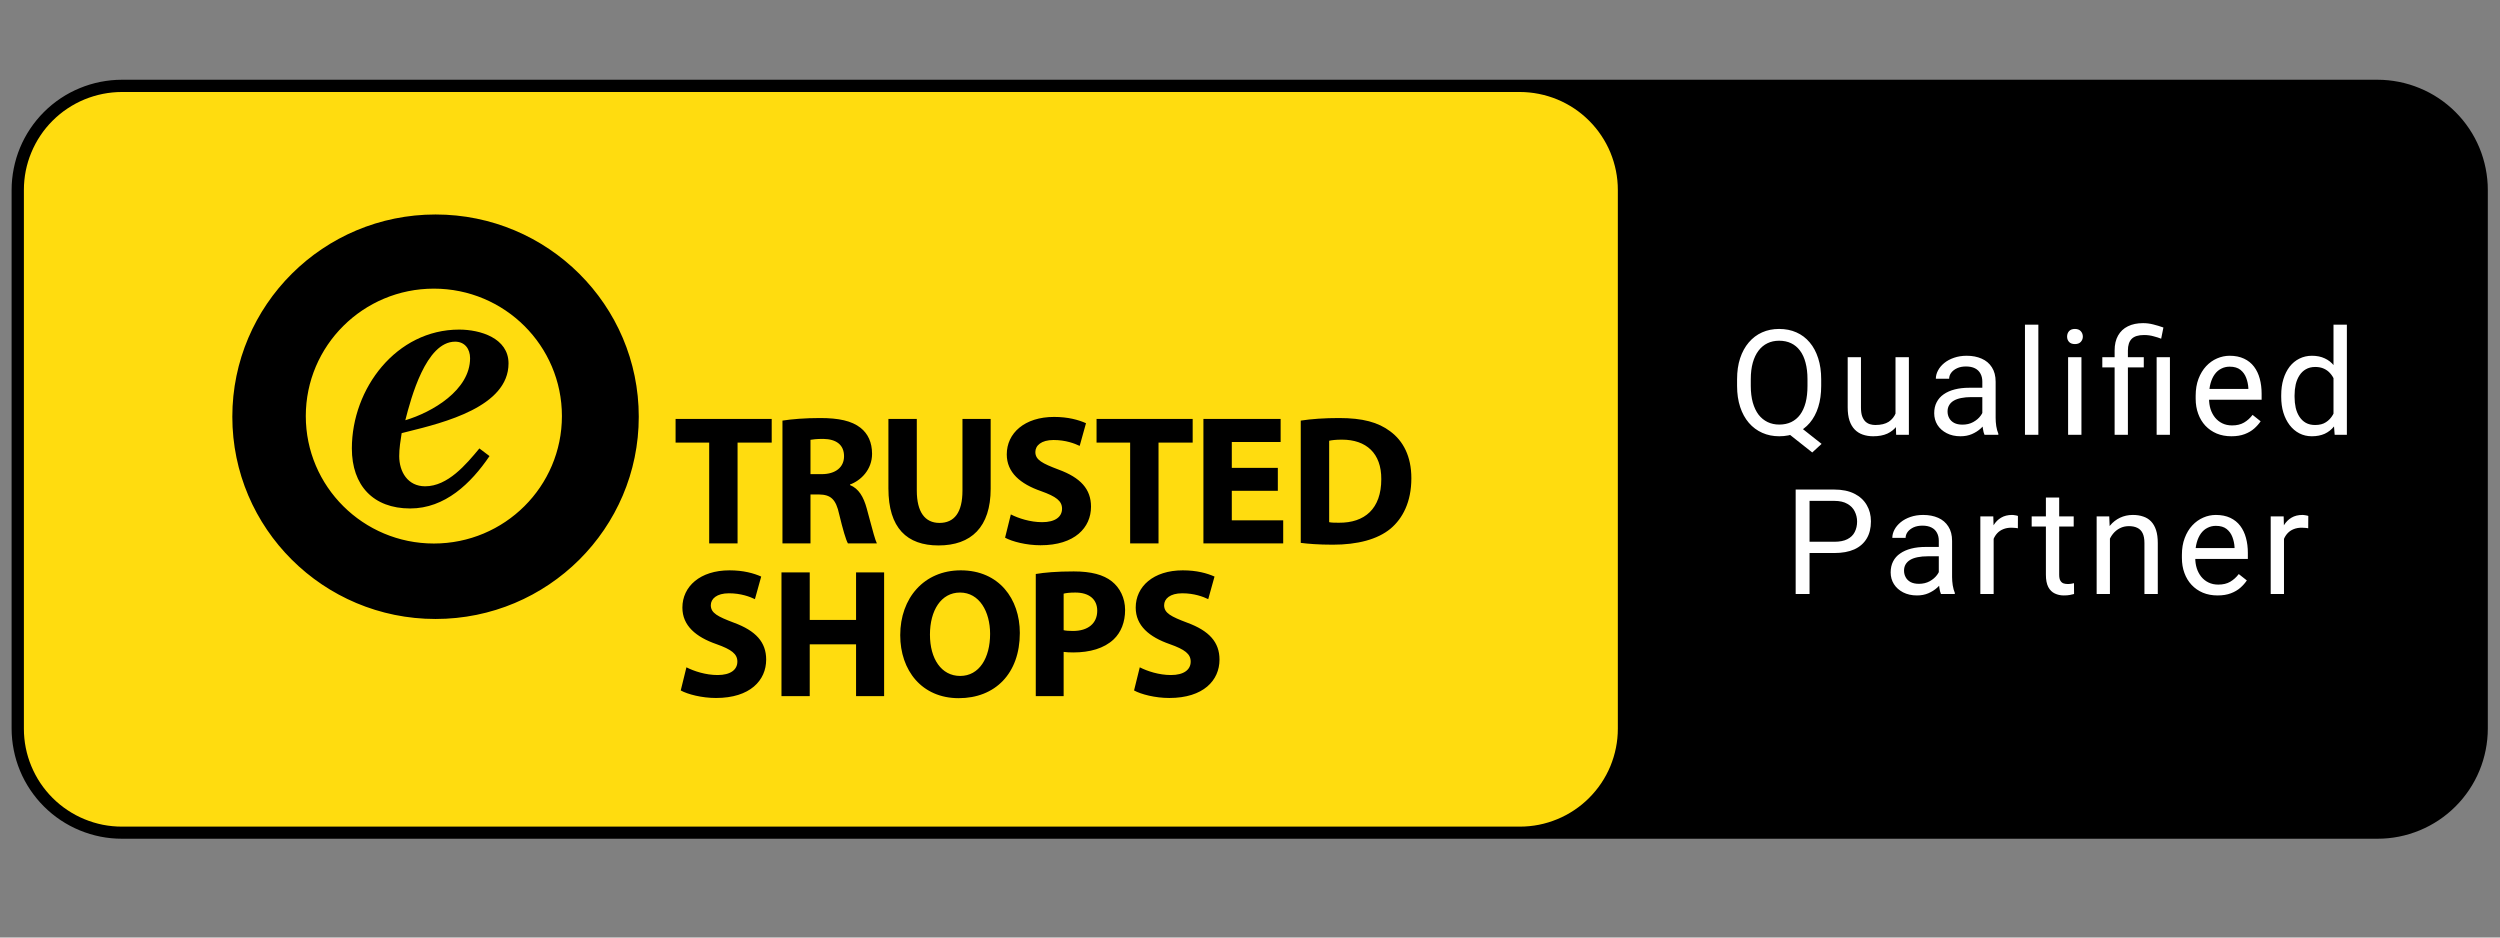 <svg xmlns="http://www.w3.org/2000/svg" xmlns:xlink="http://www.w3.org/1999/xlink" width="400" zoomAndPan="magnify" viewBox="0 0 300 112.5" height="150" preserveAspectRatio="xMidYMid meet" version="1.0"><rect x="0" y="0" width="300" height="112.5" fill="#808080" stroke="none"/><defs><clipPath id="edc89954ea"><path d="M 0.664 9.57 L 299.336 9.57 L 299.336 100.668 L 0.664 100.668 Z M 0.664 9.57 " clip-rule="nonzero"/></clipPath></defs><path fill="#000000" d="M 14.637 10.305 L 285.363 10.305 C 286.184 10.305 287 10.387 287.805 10.547 C 288.609 10.707 289.391 10.941 290.148 11.258 C 290.91 11.57 291.629 11.953 292.312 12.41 C 292.996 12.867 293.625 13.383 294.207 13.965 C 294.789 14.543 295.305 15.176 295.762 15.855 C 296.219 16.539 296.605 17.258 296.918 18.016 C 297.234 18.773 297.469 19.555 297.629 20.359 C 297.789 21.164 297.871 21.973 297.871 22.793 L 297.871 87.441 C 297.871 88.262 297.789 89.074 297.629 89.879 C 297.469 90.684 297.234 91.465 296.918 92.223 C 296.605 92.98 296.219 93.699 295.762 94.383 C 295.305 95.062 294.789 95.695 294.207 96.273 C 293.625 96.855 292.996 97.371 292.312 97.828 C 291.629 98.281 290.91 98.668 290.148 98.98 C 289.391 99.293 288.609 99.531 287.805 99.691 C 287 99.852 286.184 99.93 285.363 99.93 L 14.637 99.93 C 13.816 99.93 13 99.852 12.195 99.691 C 11.391 99.531 10.609 99.293 9.852 98.98 C 9.09 98.668 8.371 98.281 7.688 97.828 C 7.004 97.371 6.375 96.855 5.793 96.273 C 5.211 95.695 4.695 95.062 4.238 94.383 C 3.781 93.699 3.395 92.98 3.082 92.223 C 2.766 91.465 2.531 90.684 2.371 89.879 C 2.211 89.074 2.129 88.262 2.129 87.441 L 2.129 22.793 C 2.129 21.973 2.211 21.164 2.371 20.359 C 2.531 19.555 2.766 18.773 3.082 18.016 C 3.395 17.258 3.781 16.539 4.238 15.855 C 4.695 15.176 5.211 14.543 5.793 13.965 C 6.375 13.383 7.004 12.867 7.688 12.41 C 8.371 11.953 9.09 11.57 9.852 11.258 C 10.609 10.941 11.391 10.707 12.195 10.547 C 13 10.387 13.816 10.305 14.637 10.305 Z M 14.637 10.305 " fill-opacity="1" fill-rule="nonzero"/><g clip-path="url(#edc89954ea)"><path stroke-linecap="butt" transform="matrix(1.471, 0, 0, 1.469, 1.394, 9.571)" fill="none" stroke-linejoin="miter" d="M 9 0.499 L 193 0.499 C 193.557 0.499 194.112 0.555 194.659 0.664 C 195.206 0.773 195.737 0.933 196.252 1.148 C 196.77 1.361 197.258 1.621 197.723 1.932 C 198.187 2.243 198.615 2.594 199.01 2.99 C 199.406 3.384 199.756 3.815 200.067 4.277 C 200.378 4.742 200.64 5.232 200.853 5.747 C 201.068 6.263 201.227 6.795 201.336 7.343 C 201.445 7.89 201.501 8.441 201.501 8.999 L 201.501 52.999 C 201.501 53.557 201.445 54.11 201.336 54.658 C 201.227 55.206 201.068 55.737 200.853 56.253 C 200.64 56.769 200.378 57.258 200.067 57.723 C 199.756 58.186 199.406 58.617 199.01 59.01 C 198.615 59.406 198.187 59.757 197.723 60.068 C 197.258 60.377 196.77 60.64 196.252 60.853 C 195.737 61.065 195.206 61.228 194.659 61.337 C 194.112 61.446 193.557 61.499 193 61.499 L 9 61.499 C 8.443 61.499 7.888 61.446 7.341 61.337 C 6.794 61.228 6.263 61.065 5.748 60.853 C 5.23 60.64 4.742 60.377 4.277 60.068 C 3.813 59.757 3.385 59.406 2.99 59.01 C 2.594 58.617 2.244 58.186 1.933 57.723 C 1.622 57.258 1.36 56.769 1.147 56.253 C 0.932 55.737 0.773 55.206 0.664 54.658 C 0.555 54.11 0.499 53.557 0.499 52.999 L 0.499 8.999 C 0.499 8.441 0.555 7.89 0.664 7.343 C 0.773 6.795 0.932 6.263 1.147 5.747 C 1.36 5.232 1.622 4.742 1.933 4.277 C 2.244 3.815 2.594 3.384 2.99 2.99 C 3.385 2.594 3.813 2.243 4.277 1.932 C 4.742 1.621 5.23 1.361 5.748 1.148 C 6.263 0.933 6.794 0.773 7.341 0.664 C 7.888 0.555 8.443 0.499 9 0.499 Z M 9 0.499 " stroke="#000000" stroke-width="1" stroke-opacity="1" stroke-miterlimit="4"/></g><path fill="#ffdc0f" d="M 14.637 11.039 L 182.371 11.039 C 183.141 11.039 183.906 11.117 184.664 11.266 C 185.426 11.418 186.16 11.641 186.875 11.934 C 187.59 12.23 188.266 12.594 188.91 13.02 C 189.551 13.449 190.145 13.938 190.691 14.484 C 191.238 15.027 191.727 15.621 192.156 16.266 C 192.586 16.906 192.949 17.582 193.246 18.297 C 193.539 19.008 193.762 19.746 193.914 20.5 C 194.066 21.258 194.141 22.023 194.141 22.793 L 194.141 87.441 C 194.141 88.215 194.066 88.98 193.914 89.734 C 193.762 90.492 193.539 91.227 193.246 91.941 C 192.949 92.652 192.586 93.332 192.156 93.973 C 191.727 94.613 191.238 95.207 190.691 95.754 C 190.145 96.301 189.551 96.789 188.91 97.215 C 188.266 97.645 187.59 98.008 186.875 98.301 C 186.16 98.598 185.426 98.82 184.664 98.973 C 183.906 99.121 183.141 99.195 182.371 99.195 L 14.637 99.195 C 13.863 99.195 13.098 99.121 12.34 98.973 C 11.582 98.82 10.848 98.598 10.133 98.301 C 9.418 98.008 8.738 97.645 8.098 97.215 C 7.453 96.789 6.859 96.301 6.312 95.754 C 5.766 95.207 5.277 94.613 4.848 93.973 C 4.418 93.332 4.059 92.652 3.762 91.941 C 3.465 91.227 3.242 90.492 3.09 89.734 C 2.941 88.98 2.867 88.215 2.867 87.441 L 2.867 22.793 C 2.867 22.023 2.941 21.258 3.09 20.5 C 3.242 19.746 3.465 19.008 3.762 18.297 C 4.059 17.582 4.418 16.906 4.848 16.266 C 5.277 15.621 5.766 15.027 6.312 14.484 C 6.859 13.938 7.453 13.449 8.098 13.02 C 8.738 12.594 9.418 12.23 10.133 11.934 C 10.848 11.641 11.582 11.418 12.34 11.266 C 13.098 11.117 13.863 11.039 14.637 11.039 Z M 14.637 11.039 " fill-opacity="1" fill-rule="nonzero"/><path fill="#000000" d="M 52.062 65.223 C 43.578 65.223 36.695 58.375 36.695 49.93 C 36.695 41.484 43.578 34.637 52.062 34.637 C 60.551 34.637 67.43 41.484 67.43 49.93 C 67.43 58.375 60.551 65.223 52.062 65.223 Z M 52.266 25.738 C 38.797 25.738 27.879 36.605 27.879 50.008 C 27.879 63.41 38.797 74.277 52.266 74.277 C 65.734 74.277 76.652 63.41 76.652 50.008 C 76.652 36.605 65.734 25.738 52.266 25.738 Z M 121.301 61.73 C 122.215 62.195 123.617 62.66 125.062 62.66 C 126.621 62.66 127.445 62.02 127.445 61.043 C 127.445 60.113 126.734 59.582 124.93 58.938 C 122.438 58.074 120.812 56.699 120.812 54.527 C 120.812 51.98 122.949 50.031 126.488 50.031 C 128.18 50.031 129.43 50.387 130.32 50.785 L 129.562 53.508 C 128.961 53.223 127.891 52.801 126.422 52.801 C 124.953 52.801 124.242 53.465 124.242 54.242 C 124.242 55.195 125.086 55.613 127.023 56.348 C 129.672 57.32 130.922 58.695 130.922 60.801 C 130.922 63.305 128.984 65.43 124.863 65.43 C 123.148 65.43 121.457 64.988 120.609 64.523 Z M 97.258 56.898 L 98.594 56.898 C 100.285 56.898 101.285 56.059 101.285 54.75 C 101.285 53.375 100.352 52.691 98.793 52.668 C 97.969 52.668 97.5 52.734 97.258 52.777 Z M 93.895 50.473 C 94.984 50.297 96.609 50.164 98.414 50.164 C 100.641 50.164 102.199 50.496 103.27 51.34 C 104.16 52.047 104.648 53.09 104.648 54.461 C 104.648 56.367 103.289 57.676 102 58.141 L 102 58.207 C 103.047 58.629 103.625 59.625 104.004 61 C 104.133 61.461 104.258 61.941 104.383 62.406 C 104.715 63.648 105.016 64.789 105.227 65.211 L 101.754 65.211 C 101.508 64.789 101.152 63.57 100.707 61.73 C 100.309 59.867 99.66 59.359 98.281 59.336 L 97.258 59.336 L 97.258 65.211 L 93.895 65.211 Z M 81.07 53.109 L 85.102 53.109 L 85.102 65.211 L 88.508 65.211 L 88.508 53.109 L 92.605 53.109 L 92.605 50.273 L 81.07 50.273 Z M 86.117 81.004 C 84.676 81.004 83.281 80.539 82.371 80.078 L 81.688 82.855 C 82.527 83.316 84.211 83.758 85.918 83.758 C 90.016 83.758 91.941 81.641 91.941 79.152 C 91.941 77.059 90.699 75.691 88.066 74.723 C 86.137 73.992 85.297 73.574 85.297 72.629 C 85.297 71.855 86.004 71.195 87.469 71.195 C 88.93 71.195 89.992 71.613 90.59 71.898 L 91.344 69.188 C 90.457 68.793 89.219 68.441 87.535 68.441 C 84.012 68.441 81.887 70.379 81.887 72.914 C 81.887 75.074 83.504 76.441 85.984 77.301 C 87.777 77.938 88.484 78.469 88.484 79.395 C 88.484 80.363 87.668 81.004 86.117 81.004 Z M 97.168 74.391 L 97.168 68.684 L 93.777 68.684 L 93.777 83.539 L 97.168 83.539 L 97.168 77.32 L 102.727 77.32 L 102.727 83.539 L 106.094 83.539 L 106.094 68.684 L 102.727 68.684 L 102.727 74.391 Z M 111.594 76.152 C 111.594 79.062 112.965 81.113 115.223 81.113 C 117.508 81.113 118.812 78.953 118.812 76.066 C 118.812 73.398 117.527 71.105 115.203 71.105 C 112.922 71.105 111.594 73.266 111.594 76.152 Z M 122.379 75.957 C 122.379 80.828 119.41 83.781 115.047 83.781 C 110.617 83.781 108.027 80.453 108.027 76.219 C 108.027 71.77 110.883 68.441 115.293 68.441 C 119.875 68.441 122.379 71.855 122.379 75.957 Z M 128.766 75.715 C 128.277 75.715 127.926 75.691 127.637 75.625 L 127.637 71.238 C 127.879 71.172 128.344 71.105 129.031 71.105 C 130.715 71.105 131.668 71.922 131.668 73.289 C 131.668 74.809 130.559 75.715 128.766 75.715 Z M 128.855 68.57 C 126.793 68.57 125.332 68.703 124.293 68.879 L 124.293 83.539 L 127.637 83.539 L 127.637 78.227 C 127.945 78.27 128.344 78.293 128.789 78.293 C 130.781 78.293 132.488 77.809 133.637 76.727 C 134.523 75.891 135.012 74.656 135.012 73.199 C 135.012 71.746 134.371 70.512 133.418 69.762 C 132.422 68.969 130.938 68.57 128.855 68.57 Z M 136.773 80.078 C 137.68 80.539 139.074 81.004 140.516 81.004 C 142.066 81.004 142.883 80.363 142.883 79.395 C 142.883 78.469 142.176 77.938 140.383 77.301 C 137.902 76.441 136.285 75.074 136.285 72.914 C 136.285 70.379 138.41 68.441 141.934 68.441 C 143.617 68.441 144.855 68.793 145.742 69.188 L 144.988 71.898 C 144.391 71.613 143.328 71.195 141.867 71.195 C 140.402 71.195 139.695 71.855 139.695 72.629 C 139.695 73.574 140.535 73.992 142.465 74.723 C 145.098 75.691 146.34 77.059 146.34 79.152 C 146.34 81.641 144.414 83.758 140.316 83.758 C 138.609 83.758 136.926 83.316 136.086 82.855 Z M 110.016 58.871 L 110.016 50.273 L 106.609 50.273 L 106.609 58.605 C 106.609 63.371 108.836 65.453 112.621 65.453 C 116.539 65.453 118.879 63.258 118.879 58.648 L 118.879 50.273 L 115.496 50.273 L 115.496 58.871 C 115.496 61.508 114.516 62.75 112.734 62.75 C 110.996 62.75 110.016 61.441 110.016 58.871 Z M 131.586 53.109 L 135.617 53.109 L 135.617 65.211 L 139.023 65.211 L 139.023 53.109 L 143.121 53.109 L 143.121 50.273 L 131.586 50.273 Z M 153.34 58.895 L 147.816 58.895 L 147.816 62.441 L 153.984 62.441 L 153.984 65.211 L 144.41 65.211 L 144.41 50.273 L 153.676 50.273 L 153.676 53.043 L 147.816 53.043 L 147.816 56.145 L 153.34 56.145 Z M 160.68 62.727 C 160.254 62.727 159.789 62.727 159.5 62.66 L 159.5 52.891 C 159.789 52.824 160.277 52.758 161.035 52.758 C 163.953 52.758 165.777 54.395 165.754 57.5 C 165.754 61.066 163.75 62.75 160.68 62.727 Z M 160.68 50.164 C 158.965 50.164 157.34 50.273 156.09 50.473 L 156.09 65.145 C 156.938 65.254 158.184 65.363 159.941 65.363 C 162.883 65.363 165.289 64.742 166.867 63.438 C 168.316 62.219 169.363 60.246 169.363 57.387 C 169.363 54.75 168.383 52.91 166.824 51.758 C 165.379 50.672 163.527 50.164 160.68 50.164 Z M 54.613 41 C 55.777 41 56.41 41.871 56.41 42.984 C 56.41 46.805 51.891 49.461 48.637 50.43 C 49.316 47.77 51.113 41 54.613 41 Z M 49.219 61.016 C 53.398 61.016 56.508 58.02 58.742 54.73 L 57.527 53.812 C 55.922 55.746 53.738 58.355 51.016 58.355 C 48.93 58.355 47.906 56.617 47.906 54.73 C 47.906 53.812 48.055 52.895 48.199 51.977 C 48.414 51.922 48.641 51.863 48.879 51.805 C 53.281 50.715 61.023 48.797 61.023 43.613 C 61.023 40.566 57.625 39.551 55.098 39.551 C 47.566 39.551 42.223 46.609 42.223 53.812 C 42.223 58.262 44.797 61.016 49.219 61.016 Z M 49.219 61.016 " fill-opacity="1" fill-rule="evenodd"/><path fill="#ffffff" d="M 215.398 50.742 L 218.59 53.266 L 217.469 54.297 L 214.328 51.809 Z M 218.543 45.516 L 218.543 46.309 C 218.543 47.25 218.426 48.094 218.191 48.84 C 217.957 49.586 217.617 50.219 217.176 50.742 C 216.73 51.266 216.199 51.664 215.578 51.938 C 214.965 52.215 214.273 52.352 213.508 52.352 C 212.77 52.352 212.086 52.215 211.469 51.938 C 210.852 51.664 210.316 51.266 209.863 50.742 C 209.414 50.219 209.066 49.586 208.82 48.84 C 208.574 48.094 208.449 47.25 208.449 46.309 L 208.449 45.516 C 208.449 44.574 208.57 43.734 208.812 42.996 C 209.059 42.25 209.406 41.613 209.855 41.09 C 210.305 40.562 210.836 40.16 211.449 39.887 C 212.07 39.609 212.75 39.473 213.492 39.473 C 214.258 39.473 214.949 39.609 215.57 39.887 C 216.191 40.16 216.723 40.562 217.164 41.09 C 217.609 41.613 217.945 42.25 218.184 42.996 C 218.422 43.734 218.543 44.574 218.543 45.516 Z M 216.898 46.309 L 216.898 45.5 C 216.898 44.754 216.82 44.094 216.664 43.52 C 216.516 42.945 216.293 42.465 216 42.074 C 215.707 41.684 215.352 41.387 214.934 41.188 C 214.512 40.984 214.031 40.887 213.492 40.887 C 212.98 40.887 212.516 40.984 212.098 41.188 C 211.684 41.387 211.324 41.684 211.027 42.074 C 210.727 42.465 210.5 42.945 210.336 43.52 C 210.176 44.094 210.094 44.754 210.094 45.5 L 210.094 46.309 C 210.094 47.062 210.176 47.727 210.336 48.305 C 210.5 48.879 210.727 49.363 211.027 49.762 C 211.332 50.152 211.695 50.445 212.113 50.648 C 212.531 50.848 213 50.949 213.508 50.949 C 214.051 50.949 214.531 50.848 214.949 50.648 C 215.367 50.445 215.723 50.152 216.012 49.762 C 216.305 49.363 216.523 48.879 216.676 48.305 C 216.824 47.727 216.898 47.062 216.898 46.309 Z M 227.461 50.027 L 227.461 42.863 L 229.066 42.863 L 229.066 52.18 L 227.539 52.18 Z M 227.762 48.066 L 228.43 48.047 C 228.43 48.668 228.363 49.242 228.23 49.77 C 228.102 50.293 227.895 50.746 227.609 51.129 C 227.32 51.516 226.945 51.816 226.48 52.035 C 226.016 52.246 225.449 52.352 224.781 52.352 C 224.328 52.352 223.91 52.285 223.531 52.152 C 223.156 52.023 222.836 51.82 222.566 51.543 C 222.297 51.266 222.086 50.91 221.938 50.469 C 221.793 50.023 221.723 49.492 221.723 48.875 L 221.723 42.863 L 223.316 42.863 L 223.316 48.891 C 223.316 49.309 223.359 49.656 223.453 49.934 C 223.551 50.203 223.68 50.418 223.84 50.578 C 224.008 50.734 224.191 50.844 224.395 50.906 C 224.602 50.969 224.812 51 225.031 51 C 225.711 51 226.246 50.871 226.645 50.613 C 227.039 50.348 227.324 49.996 227.496 49.555 C 227.676 49.105 227.762 48.609 227.762 48.066 Z M 237.879 50.586 L 237.879 45.793 C 237.879 45.426 237.805 45.105 237.656 44.836 C 237.512 44.562 237.293 44.348 237 44.199 C 236.707 44.051 236.348 43.977 235.914 43.977 C 235.512 43.977 235.16 44.043 234.855 44.184 C 234.555 44.32 234.32 44.5 234.148 44.727 C 233.98 44.949 233.898 45.191 233.898 45.449 L 232.301 45.449 C 232.301 45.113 232.387 44.785 232.562 44.457 C 232.734 44.129 232.98 43.836 233.301 43.57 C 233.629 43.301 234.02 43.09 234.473 42.934 C 234.934 42.773 235.445 42.691 236.008 42.691 C 236.688 42.691 237.285 42.809 237.801 43.039 C 238.324 43.266 238.734 43.613 239.027 44.078 C 239.324 44.539 239.477 45.113 239.477 45.809 L 239.477 50.148 C 239.477 50.457 239.5 50.789 239.551 51.137 C 239.609 51.488 239.691 51.789 239.801 52.043 L 239.801 52.18 L 238.141 52.18 C 238.059 51.996 237.996 51.754 237.949 51.449 C 237.902 51.137 237.879 50.852 237.879 50.586 Z M 238.156 46.531 L 238.172 47.652 L 236.562 47.652 C 236.109 47.652 235.703 47.688 235.344 47.762 C 234.988 47.832 234.691 47.938 234.449 48.082 C 234.207 48.227 234.023 48.406 233.898 48.625 C 233.77 48.836 233.707 49.086 233.707 49.375 C 233.707 49.668 233.773 49.934 233.906 50.176 C 234.039 50.414 234.234 50.609 234.5 50.75 C 234.77 50.891 235.102 50.957 235.492 50.957 C 235.98 50.957 236.414 50.855 236.785 50.648 C 237.16 50.441 237.457 50.188 237.672 49.891 C 237.898 49.59 238.016 49.301 238.035 49.02 L 238.715 49.785 C 238.676 50.027 238.566 50.293 238.387 50.586 C 238.211 50.879 237.973 51.16 237.672 51.43 C 237.379 51.695 237.031 51.918 236.621 52.094 C 236.219 52.266 235.766 52.352 235.258 52.352 C 234.629 52.352 234.074 52.23 233.598 51.98 C 233.125 51.734 232.754 51.406 232.492 50.992 C 232.234 50.574 232.105 50.105 232.105 49.59 C 232.105 49.09 232.199 48.652 232.398 48.273 C 232.594 47.887 232.875 47.57 233.242 47.316 C 233.609 47.059 234.051 46.863 234.57 46.73 C 235.086 46.598 235.664 46.531 236.301 46.531 Z M 244.602 38.957 L 244.602 52.18 L 242.996 52.18 L 242.996 38.957 Z M 249.773 42.863 L 249.773 52.18 L 248.172 52.18 L 248.172 42.863 Z M 248.051 40.395 C 248.051 40.137 248.129 39.918 248.285 39.738 C 248.445 39.562 248.68 39.473 248.992 39.473 C 249.297 39.473 249.527 39.562 249.691 39.738 C 249.855 39.918 249.941 40.137 249.941 40.395 C 249.941 40.641 249.855 40.852 249.691 41.031 C 249.527 41.203 249.297 41.289 248.992 41.289 C 248.68 41.289 248.445 41.203 248.285 41.031 C 248.129 40.852 248.051 40.641 248.051 40.395 Z M 255.348 52.18 L 253.754 52.18 L 253.754 42.055 C 253.754 41.352 253.891 40.754 254.168 40.266 C 254.445 39.777 254.836 39.406 255.348 39.156 C 255.859 38.902 256.465 38.777 257.168 38.777 C 257.582 38.777 257.988 38.828 258.383 38.93 C 258.781 39.027 259.188 39.152 259.609 39.301 L 259.34 40.645 C 259.074 40.539 258.77 40.441 258.418 40.352 C 258.074 40.254 257.695 40.203 257.277 40.203 C 256.598 40.203 256.102 40.359 255.797 40.668 C 255.5 40.973 255.348 41.438 255.348 42.055 Z M 257.254 42.863 L 257.254 44.086 L 252.277 44.086 L 252.277 42.863 Z M 260.391 42.863 L 260.391 52.18 L 258.797 52.18 L 258.797 42.863 Z M 267.766 52.352 C 267.117 52.352 266.527 52.242 266 52.023 C 265.477 51.801 265.027 51.488 264.645 51.086 C 264.273 50.684 263.984 50.207 263.785 49.656 C 263.582 49.105 263.48 48.504 263.48 47.852 L 263.48 47.488 C 263.48 46.73 263.594 46.055 263.816 45.465 C 264.043 44.867 264.348 44.363 264.73 43.949 C 265.117 43.535 265.555 43.223 266.043 43.012 C 266.531 42.801 267.035 42.691 267.559 42.691 C 268.227 42.691 268.801 42.809 269.285 43.039 C 269.773 43.266 270.172 43.59 270.484 44 C 270.793 44.41 271.023 44.891 271.172 45.449 C 271.32 46 271.395 46.602 271.395 47.254 L 271.395 47.969 L 264.43 47.969 L 264.43 46.672 L 269.801 46.672 L 269.801 46.551 C 269.777 46.137 269.691 45.734 269.543 45.344 C 269.398 44.953 269.168 44.633 268.852 44.379 C 268.535 44.129 268.105 44 267.559 44 C 267.195 44 266.863 44.078 266.559 44.234 C 266.254 44.383 265.992 44.605 265.773 44.906 C 265.555 45.203 265.387 45.57 265.266 46 C 265.145 46.43 265.086 46.926 265.086 47.488 L 265.086 47.852 C 265.086 48.293 265.145 48.707 265.266 49.098 C 265.395 49.484 265.574 49.82 265.809 50.113 C 266.051 50.406 266.34 50.637 266.68 50.801 C 267.023 50.969 267.418 51.051 267.852 51.051 C 268.414 51.051 268.891 50.938 269.285 50.707 C 269.676 50.477 270.016 50.172 270.309 49.785 L 271.277 50.555 C 271.074 50.855 270.816 51.148 270.508 51.422 C 270.195 51.699 269.816 51.922 269.363 52.094 C 268.914 52.266 268.383 52.352 267.766 52.352 Z M 280.02 50.371 L 280.02 38.957 L 281.625 38.957 L 281.625 52.18 L 280.16 52.18 Z M 273.746 47.625 L 273.746 47.445 C 273.746 46.734 273.828 46.086 274.004 45.508 C 274.18 44.922 274.434 44.422 274.754 44 C 275.082 43.582 275.469 43.262 275.918 43.039 C 276.371 42.809 276.879 42.691 277.434 42.691 C 278.02 42.691 278.531 42.797 278.969 43.004 C 279.41 43.203 279.785 43.5 280.09 43.891 C 280.398 44.273 280.645 44.738 280.82 45.285 C 281 45.828 281.125 46.445 281.191 47.137 L 281.191 47.926 C 281.129 48.609 281.004 49.223 280.82 49.77 C 280.645 50.316 280.398 50.781 280.09 51.164 C 279.785 51.547 279.41 51.844 278.969 52.051 C 278.527 52.25 278.008 52.352 277.418 52.352 C 276.871 52.352 276.371 52.234 275.918 52 C 275.469 51.766 275.082 51.434 274.754 51.008 C 274.434 50.586 274.18 50.086 274.004 49.512 C 273.828 48.934 273.746 48.305 273.746 47.625 Z M 275.348 47.445 L 275.348 47.625 C 275.348 48.09 275.395 48.527 275.484 48.934 C 275.582 49.344 275.73 49.699 275.934 50.012 C 276.137 50.32 276.391 50.566 276.703 50.742 C 277.012 50.914 277.383 51 277.812 51 C 278.344 51 278.777 50.891 279.113 50.664 C 279.461 50.441 279.734 50.145 279.945 49.777 C 280.148 49.41 280.312 49.012 280.426 48.582 L 280.426 46.508 C 280.355 46.191 280.258 45.887 280.125 45.594 C 279.996 45.297 279.832 45.031 279.625 44.801 C 279.422 44.566 279.172 44.379 278.875 44.242 C 278.582 44.105 278.234 44.035 277.832 44.035 C 277.395 44.035 277.016 44.129 276.703 44.312 C 276.391 44.488 276.137 44.734 275.934 45.051 C 275.73 45.363 275.582 45.723 275.484 46.137 C 275.395 46.543 275.348 46.98 275.348 47.445 Z M 220.109 66.363 L 216.754 66.363 L 216.754 65.012 L 220.109 65.012 C 220.758 65.012 221.285 64.91 221.684 64.703 C 222.09 64.496 222.383 64.211 222.566 63.844 C 222.754 63.477 222.852 63.055 222.852 62.586 C 222.852 62.156 222.754 61.75 222.566 61.371 C 222.383 60.992 222.09 60.688 221.684 60.461 C 221.285 60.223 220.758 60.105 220.109 60.105 L 217.145 60.105 L 217.145 71.281 L 215.48 71.281 L 215.48 58.746 L 220.109 58.746 C 221.059 58.746 221.859 58.91 222.516 59.238 C 223.168 59.562 223.664 60.016 224.004 60.598 C 224.344 61.172 224.512 61.828 224.512 62.566 C 224.512 63.371 224.344 64.059 224.004 64.625 C 223.664 65.195 223.168 65.629 222.516 65.926 C 221.859 66.219 221.059 66.363 220.109 66.363 Z M 232.656 69.688 L 232.656 64.895 C 232.656 64.527 232.582 64.207 232.434 63.938 C 232.289 63.66 232.07 63.449 231.777 63.301 C 231.484 63.152 231.121 63.078 230.691 63.078 C 230.289 63.078 229.934 63.145 229.629 63.281 C 229.332 63.422 229.094 63.602 228.922 63.824 C 228.758 64.051 228.672 64.289 228.672 64.547 L 227.078 64.547 C 227.078 64.215 227.164 63.887 227.336 63.559 C 227.508 63.23 227.758 62.938 228.078 62.672 C 228.406 62.402 228.797 62.191 229.25 62.035 C 229.711 61.875 230.223 61.793 230.785 61.793 C 231.461 61.793 232.062 61.91 232.578 62.137 C 233.102 62.367 233.508 62.715 233.801 63.18 C 234.102 63.641 234.25 64.215 234.25 64.91 L 234.25 69.25 C 234.25 69.559 234.277 69.891 234.328 70.238 C 234.387 70.59 234.469 70.891 234.578 71.145 L 234.578 71.281 L 232.914 71.281 C 232.832 71.098 232.77 70.852 232.727 70.551 C 232.68 70.238 232.656 69.953 232.656 69.688 Z M 232.93 65.633 L 232.949 66.754 L 231.336 66.754 C 230.883 66.754 230.477 66.789 230.121 66.863 C 229.766 66.934 229.465 67.039 229.227 67.184 C 228.984 67.328 228.801 67.508 228.672 67.727 C 228.547 67.938 228.484 68.188 228.484 68.473 C 228.484 68.766 228.551 69.035 228.684 69.273 C 228.812 69.516 229.012 69.707 229.277 69.852 C 229.547 69.988 229.875 70.059 230.27 70.059 C 230.758 70.059 231.188 69.953 231.562 69.75 C 231.934 69.543 232.23 69.289 232.449 68.992 C 232.672 68.691 232.793 68.402 232.809 68.121 L 233.492 68.887 C 233.453 69.129 233.344 69.395 233.164 69.688 C 232.988 69.98 232.746 70.262 232.449 70.531 C 232.156 70.797 231.805 71.016 231.395 71.195 C 230.996 71.367 230.539 71.453 230.035 71.453 C 229.402 71.453 228.848 71.328 228.371 71.082 C 227.902 70.836 227.531 70.508 227.27 70.094 C 227.008 69.672 226.879 69.207 226.879 68.688 C 226.879 68.191 226.977 67.75 227.172 67.371 C 227.367 66.988 227.648 66.668 228.02 66.418 C 228.387 66.16 228.828 65.965 229.344 65.832 C 229.863 65.699 230.441 65.633 231.078 65.633 Z M 239.238 63.43 L 239.238 71.281 L 237.641 71.281 L 237.641 61.965 L 239.195 61.965 Z M 242.152 61.914 L 242.145 63.395 C 242.012 63.367 241.883 63.348 241.762 63.344 C 241.648 63.332 241.516 63.324 241.367 63.324 C 241 63.324 240.676 63.383 240.391 63.5 C 240.109 63.613 239.871 63.773 239.676 63.98 C 239.48 64.188 239.328 64.434 239.211 64.719 C 239.102 65 239.031 65.312 238.996 65.652 L 238.547 65.91 C 238.547 65.348 238.602 64.816 238.711 64.324 C 238.828 63.832 239 63.395 239.238 63.016 C 239.473 62.633 239.77 62.332 240.133 62.121 C 240.5 61.902 240.938 61.793 241.445 61.793 C 241.559 61.793 241.691 61.809 241.84 61.836 C 241.988 61.859 242.094 61.887 242.152 61.914 Z M 248.844 61.965 L 248.844 63.188 L 243.801 63.188 L 243.801 61.965 Z M 245.508 59.703 L 247.102 59.703 L 247.102 68.973 C 247.102 69.289 247.152 69.527 247.25 69.688 C 247.348 69.848 247.473 69.953 247.629 70.008 C 247.785 70.059 247.949 70.082 248.129 70.082 C 248.262 70.082 248.398 70.074 248.543 70.051 C 248.691 70.02 248.805 69.996 248.879 69.98 L 248.887 71.281 C 248.762 71.32 248.594 71.359 248.387 71.395 C 248.188 71.434 247.941 71.453 247.656 71.453 C 247.262 71.453 246.906 71.375 246.578 71.219 C 246.25 71.066 245.988 70.809 245.793 70.445 C 245.605 70.078 245.508 69.586 245.508 68.965 Z M 253.191 63.953 L 253.191 71.281 L 251.598 71.281 L 251.598 61.965 L 253.109 61.965 Z M 252.812 66.27 L 252.148 66.246 C 252.156 65.605 252.25 65.02 252.434 64.48 C 252.617 63.934 252.875 63.461 253.211 63.059 C 253.543 62.656 253.941 62.348 254.398 62.129 C 254.867 61.906 255.379 61.793 255.941 61.793 C 256.402 61.793 256.816 61.855 257.184 61.984 C 257.551 62.102 257.867 62.297 258.125 62.566 C 258.387 62.84 258.59 63.188 258.727 63.617 C 258.867 64.043 258.934 64.562 258.934 65.176 L 258.934 71.281 L 257.332 71.281 L 257.332 65.16 C 257.332 64.672 257.258 64.281 257.117 63.988 C 256.973 63.691 256.762 63.477 256.484 63.344 C 256.211 63.207 255.871 63.137 255.469 63.137 C 255.07 63.137 254.711 63.219 254.383 63.387 C 254.062 63.551 253.781 63.781 253.547 64.074 C 253.316 64.367 253.137 64.703 253.004 65.082 C 252.875 65.457 252.812 65.852 252.812 66.27 Z M 266.109 71.453 C 265.461 71.453 264.871 71.344 264.344 71.125 C 263.82 70.902 263.371 70.59 262.992 70.188 C 262.617 69.785 262.328 69.309 262.129 68.758 C 261.926 68.207 261.828 67.605 261.828 66.949 L 261.828 66.59 C 261.828 65.832 261.938 65.156 262.164 64.566 C 262.387 63.969 262.691 63.465 263.074 63.051 C 263.461 62.637 263.898 62.324 264.387 62.113 C 264.875 61.898 265.383 61.793 265.902 61.793 C 266.57 61.793 267.145 61.91 267.629 62.137 C 268.117 62.367 268.516 62.688 268.828 63.102 C 269.137 63.508 269.367 63.992 269.516 64.547 C 269.668 65.098 269.742 65.703 269.742 66.355 L 269.742 67.07 L 262.773 67.07 L 262.773 65.77 L 268.145 65.77 L 268.145 65.652 C 268.121 65.238 268.035 64.836 267.887 64.445 C 267.742 64.055 267.512 63.734 267.195 63.48 C 266.879 63.227 266.449 63.102 265.902 63.102 C 265.543 63.102 265.211 63.18 264.906 63.336 C 264.602 63.484 264.34 63.707 264.117 64.008 C 263.902 64.305 263.73 64.668 263.613 65.098 C 263.492 65.531 263.43 66.027 263.43 66.59 L 263.43 66.949 C 263.43 67.391 263.492 67.809 263.613 68.199 C 263.738 68.582 263.918 68.922 264.156 69.215 C 264.395 69.508 264.684 69.738 265.027 69.902 C 265.371 70.07 265.762 70.152 266.195 70.152 C 266.762 70.152 267.238 70.039 267.629 69.809 C 268.02 69.578 268.359 69.273 268.652 68.887 L 269.621 69.652 C 269.418 69.957 269.164 70.246 268.852 70.523 C 268.543 70.797 268.16 71.023 267.707 71.195 C 267.258 71.367 266.727 71.453 266.109 71.453 Z M 274.078 63.43 L 274.078 71.281 L 272.484 71.281 L 272.484 61.965 L 274.039 61.965 Z M 276.996 61.914 L 276.984 63.395 C 276.855 63.367 276.727 63.348 276.605 63.344 C 276.492 63.332 276.359 63.324 276.211 63.324 C 275.844 63.324 275.52 63.383 275.234 63.5 C 274.953 63.613 274.715 63.773 274.52 63.98 C 274.324 64.188 274.168 64.434 274.055 64.719 C 273.945 65 273.875 65.312 273.84 65.652 L 273.391 65.91 C 273.391 65.348 273.445 64.816 273.555 64.324 C 273.668 63.832 273.844 63.395 274.078 63.016 C 274.316 62.633 274.617 62.332 274.977 62.121 C 275.344 61.902 275.781 61.793 276.285 61.793 C 276.402 61.793 276.535 61.809 276.684 61.836 C 276.832 61.859 276.938 61.887 276.996 61.914 Z M 276.996 61.914 " fill-opacity="1" fill-rule="nonzero"/></svg>